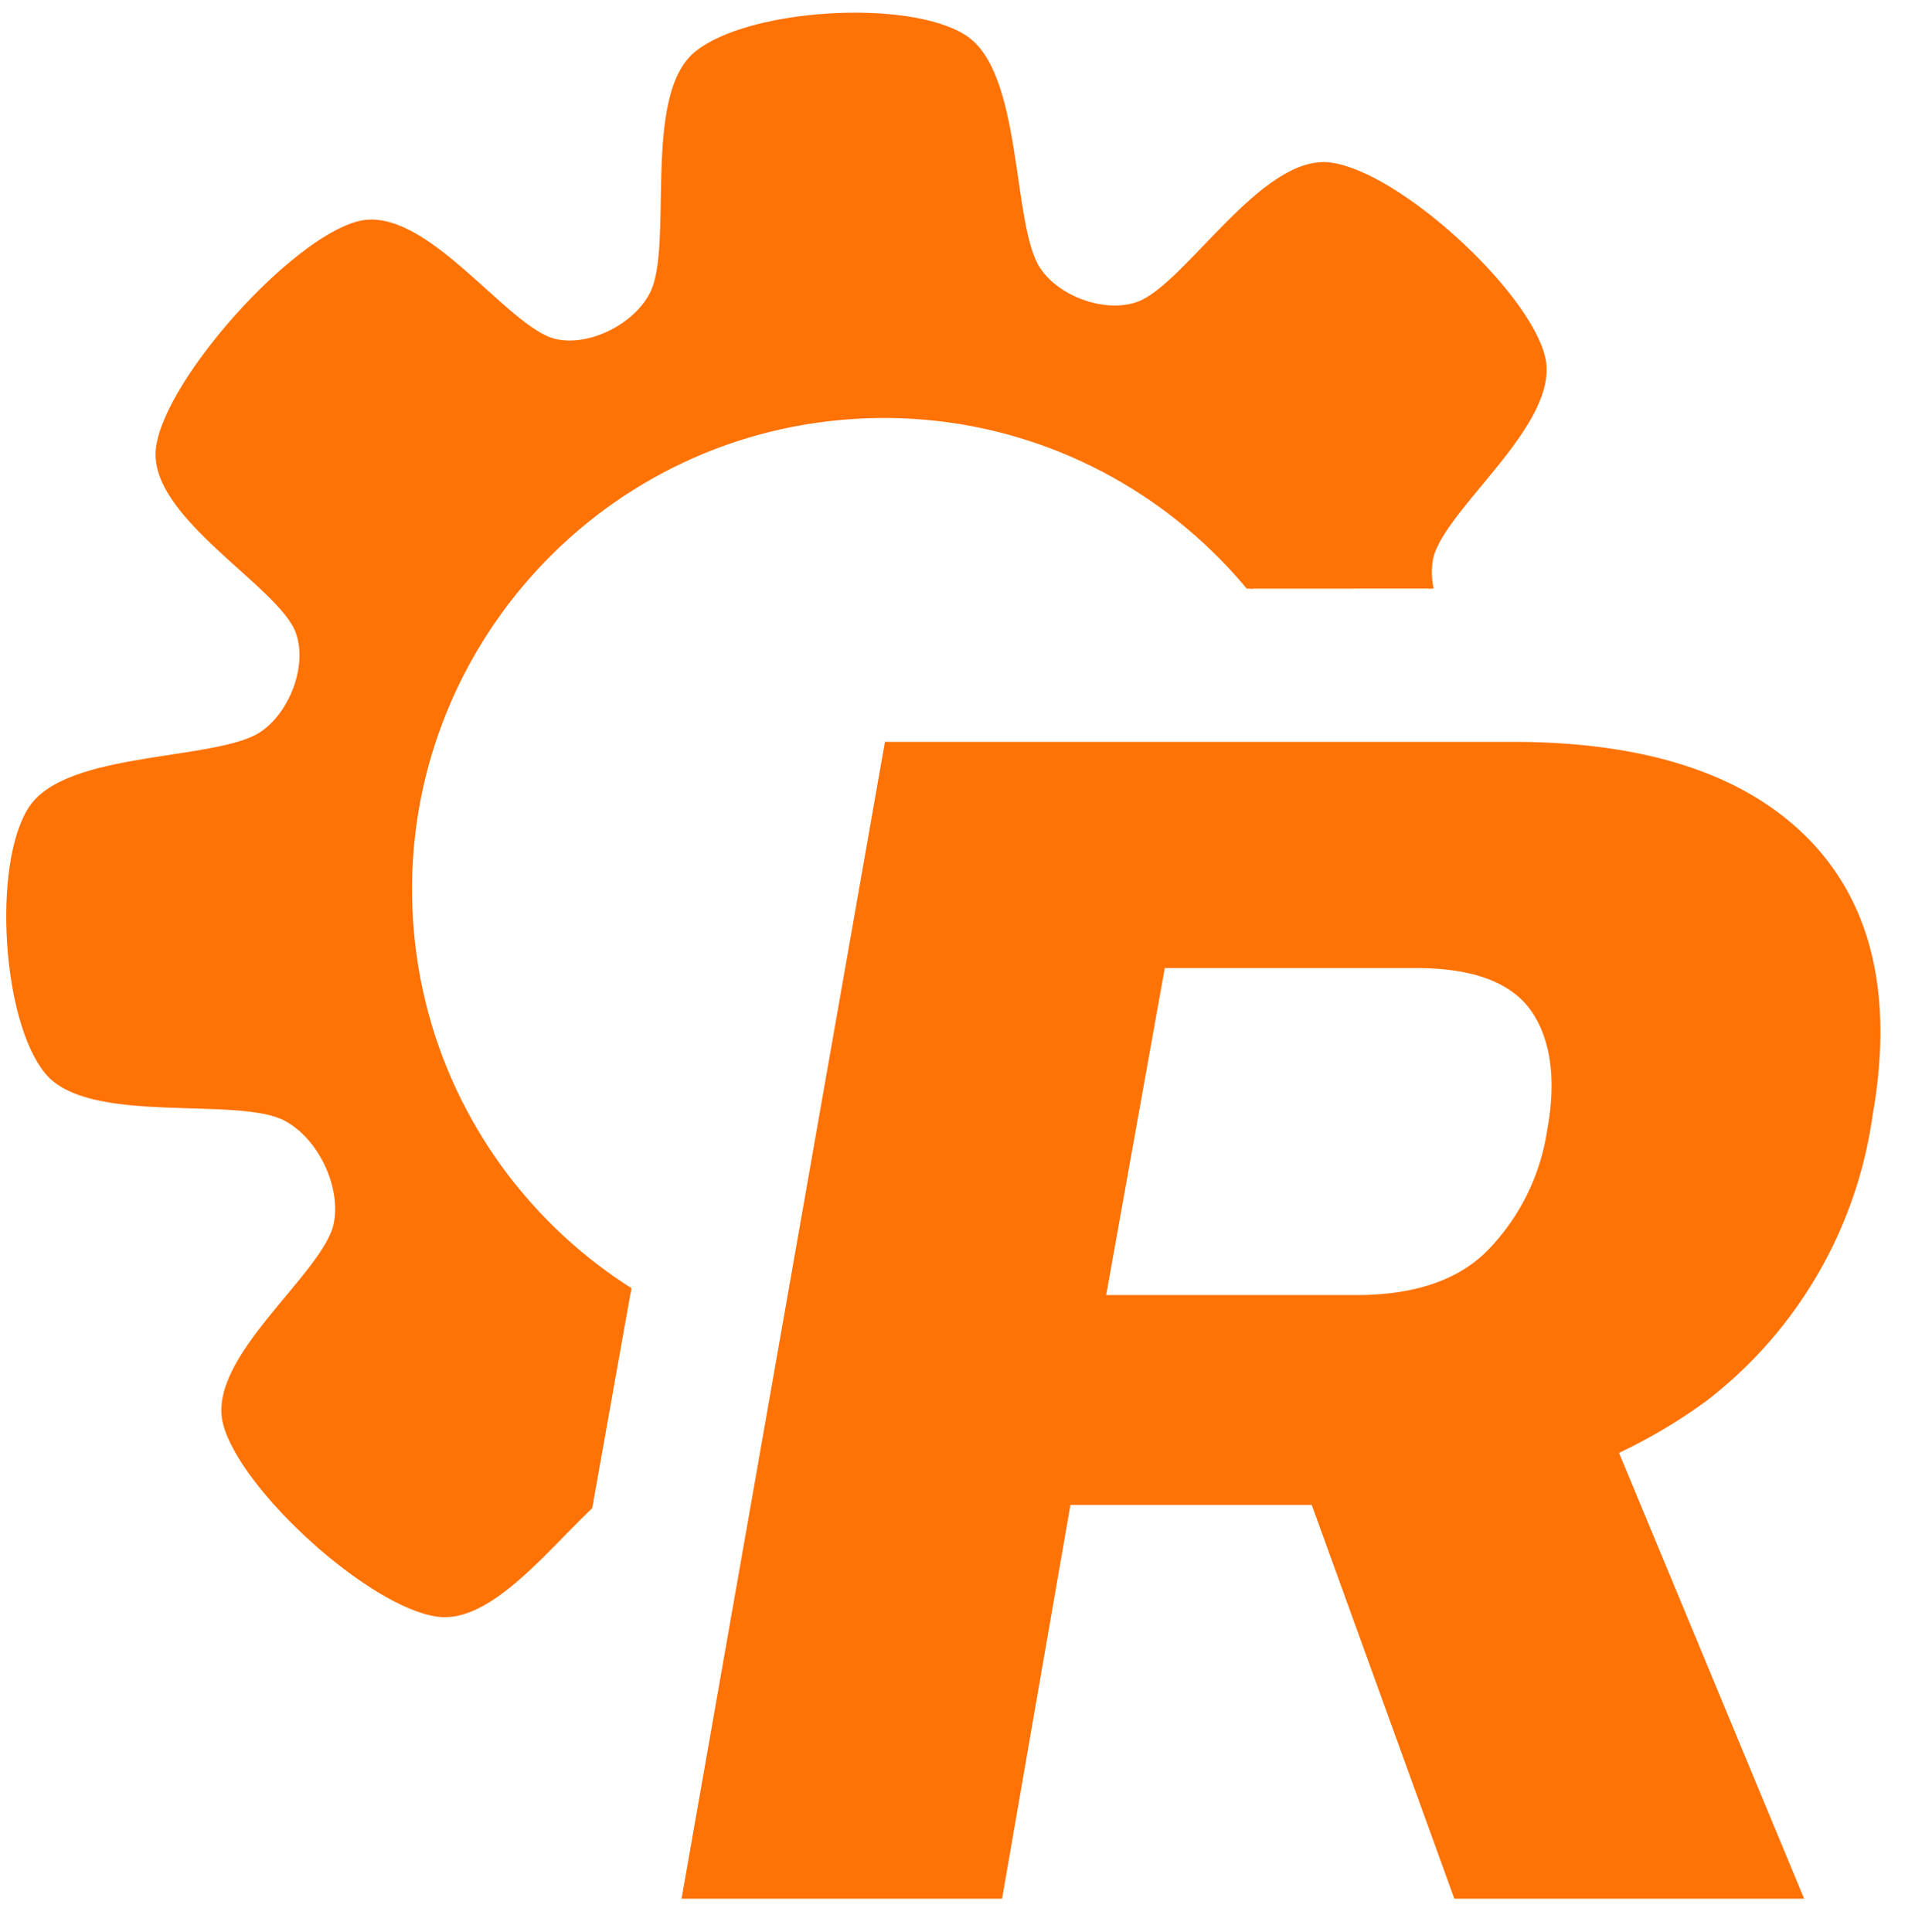 <svg xmlns="http://www.w3.org/2000/svg" xml:space="preserve" style="fill-rule:evenodd;clip-rule:evenodd;stroke-linecap:round;stroke-linejoin:round;stroke-miterlimit:1.5" viewBox="0 0 339 342"><path d="M6.218 89.407h1312.26v460.799H6.218z" style="fill:none" transform="matrix(.258 0 0 .74 -1.604 -66.164)"/><g transform="rotate(-3.635 -2923.898 -141.692)"><clipPath id="a"><path d="m242.377 305.829-46.653-2.956-80.088-7.559-36.882 72.191 3.475 52.229-9.398 38.443-26.153 59.469-84.157-116.134-3.705-67.168 50.49-146.855 135.459-36.138 98.346 29.462 52.712 33.751 12.416 65.692-65.862 25.573Z"/></clipPath><g clip-path="url(#a)"><path d="M231.603 299.828c-1.713 6.427 2.255 14.926 7.998 18.28 8.243 4.812 34.533.95 41.46 10.596 6.926 9.646 7.001 37.624.098 47.279-6.904 9.655-33.316 5.926-41.52 10.652-5.576 3.212-9.521 11.531-7.7 17.703 2.555 8.664 25.493 22.391 23.032 34.28-2.462 11.89-25.868 34.781-37.801 37.056-11.933 2.275-25.181-20.778-33.796-23.405-6.205-1.891-14.763 1.965-17.897 7.645-4.579 8.3.086 35.194-9.578 42.156-9.665 6.962-38.627 6.646-48.409-.384-9.782-7.029-5.687-33.711-10.285-41.794-3.058-5.376-11.36-8.421-17.303-6.703-8.803 2.544-23.701 24.319-35.516 21.968-11.815-2.35-33.112-24.385-35.374-36.071-2.262-11.685 19.465-25.17 21.804-34.04 1.759-6.671-1.878-15.592-7.769-19.182-8.229-5.015-34.678-1.325-41.607-10.907-6.929-9.582-6.913-37.048.033-46.585 6.946-9.537 33.434-5.924 41.644-10.638 5.555-3.189 9.389-11.488 7.614-17.642-2.495-8.651-25.112-22.352-22.583-34.259 2.529-11.906 25.897-34.812 37.757-37.18 11.86-2.367 24.864 20.382 33.403 22.976 6.159 1.871 14.625-1.828 17.832-7.409 4.711-8.2.789-34.831 10.435-41.79 9.645-6.958 37.788-6.938 47.438.039 9.649 6.978 5.83 33.634 10.458 41.825 3.082 5.455 11.287 9.046 17.311 7.323 8.803-2.519 23.696-24.736 35.506-22.436 11.81 2.301 33.134 24.464 35.353 36.239 2.219 11.774-19.698 25.627-22.038 34.408ZM131.275 268.23c-46.332 0-83.947 37.615-83.947 83.946 0 46.331 37.615 83.946 83.947 83.946 46.331 0 83.946-37.615 83.946-83.946 0-46.331-37.615-83.946-83.946-83.946Z" style="fill:#ff7204;stroke:#ff7204;stroke-width:.9px"/></g></g><path d="M.007 0h.197l.042-.242h.187a.333.333 0 0 0 .204-.064.268.268 0 0 0 .102-.175c.013-.073 0-.13-.039-.17-.039-.04-.1-.06-.182-.06H.132L.007 0Zm.261-.371.036-.201h.154c.034 0 .058.008.071.026.012.017.016.042.01.074a.134.134 0 0 1-.037.074c-.018.018-.045.027-.08.027H.268ZM.482 0h.215L.555-.342l-.186.03L.482 0Z" style="fill:#ff7204;fill-rule:nonzero" transform="matrix(288.001 0 0 287.999 118.638 336.088)"/></svg>